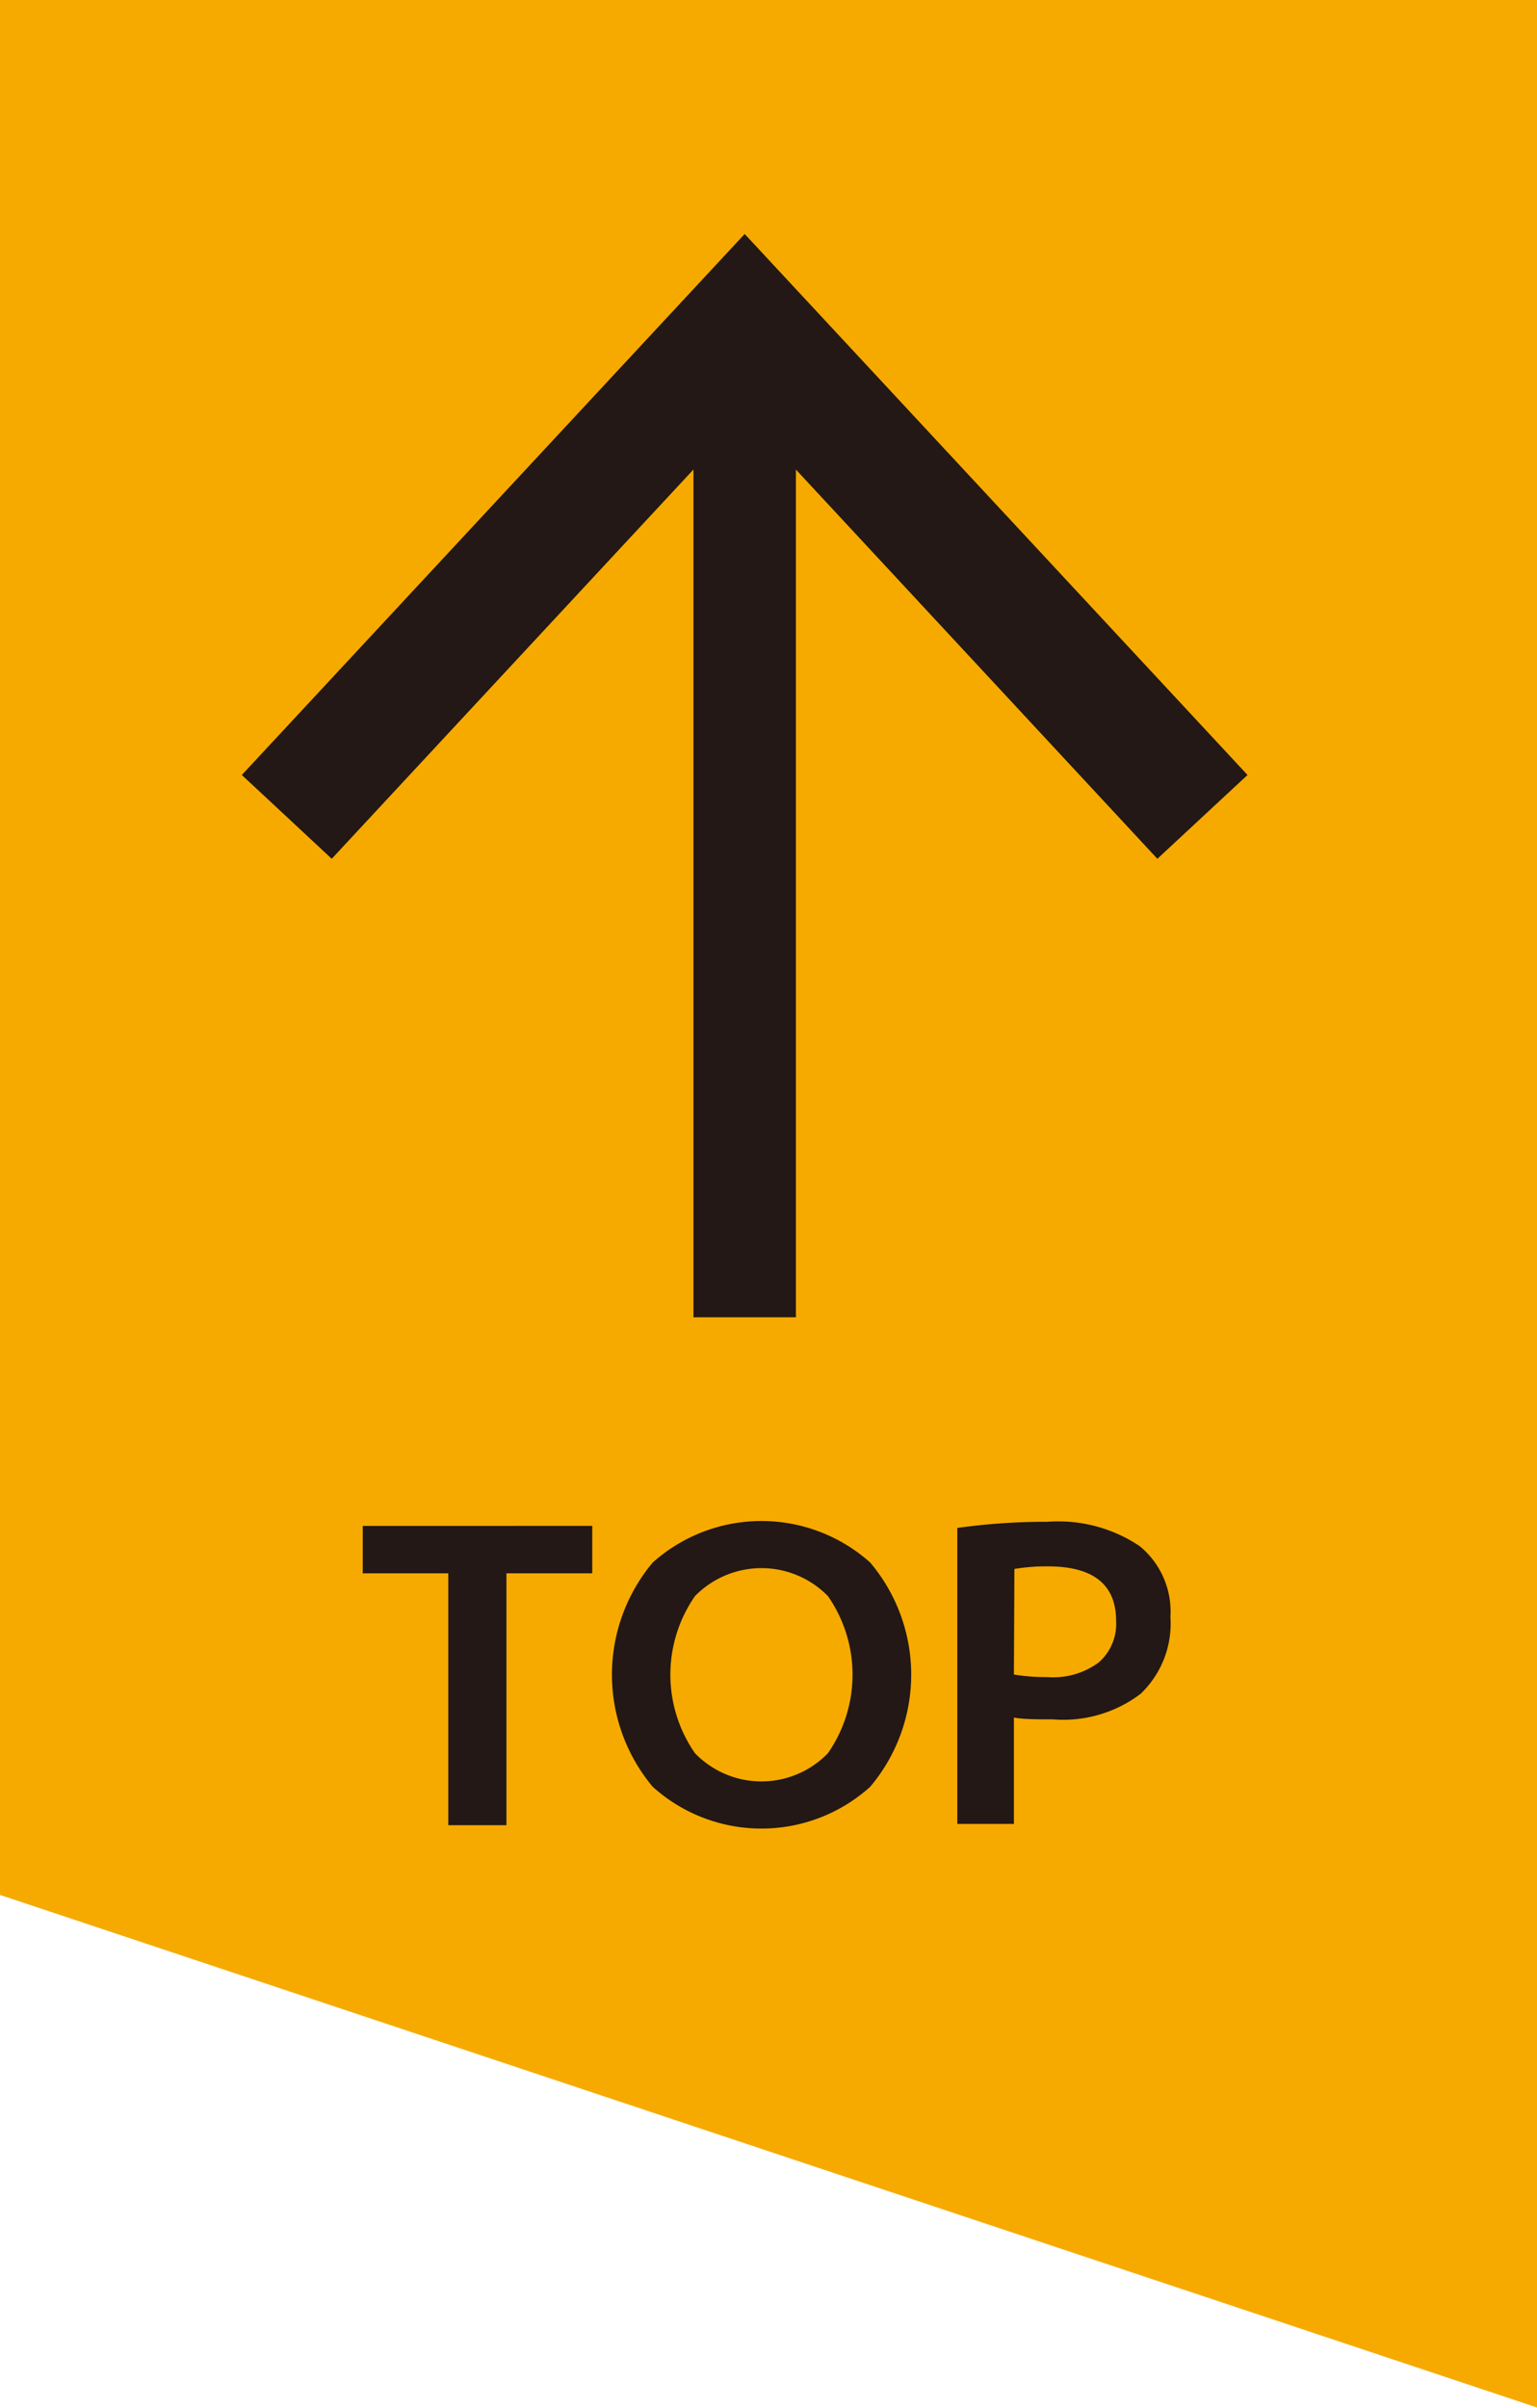 <svg id="レイヤー_1" data-name="レイヤー 1" xmlns="http://www.w3.org/2000/svg" viewBox="0 0 60 93.95"><defs><style>.cls-1{fill:#f6aa00;}.cls-2{fill:none;stroke:#231815;stroke-width:4px;}.cls-3{fill:#231815;}</style></defs><title>right_menu02</title><polygon class="cls-1" points="0 73.94 60 93.94 60 0 0 0 0 73.94"/><line class="cls-2" x1="29.07" y1="51.4" x2="29.07" y2="14.33"/><polygon class="cls-3" points="48.7 30.24 45.18 33.51 29.07 16.17 12.95 33.51 9.44 30.24 29.07 9.13 48.7 30.24"/><path class="cls-3" d="M414.12,310.57v1.85h-3.35v9.83H408.5v-9.83h-3.34v-1.85Z" transform="translate(-391 -251.03)"/><path class="cls-3" d="M416.48,312a6.37,6.37,0,0,1,8.49,0,6.78,6.78,0,0,1,0,8.75,6.34,6.34,0,0,1-8.49,0,6.81,6.81,0,0,1,0-8.75Zm1.65,7.44a3.61,3.61,0,0,0,5.19,0,5.37,5.37,0,0,0,0-6.13,3.63,3.63,0,0,0-5.19,0,5.37,5.37,0,0,0,0,6.13Z" transform="translate(-391 -251.03)"/><path class="cls-3" d="M428.37,310.65a24.75,24.75,0,0,1,3.52-.24,5.69,5.69,0,0,1,3.6.95,3.3,3.3,0,0,1,1.2,2.76,3.79,3.79,0,0,1-1.16,3,5,5,0,0,1-3.43,1c-.62,0-1.12,0-1.52-.07v4.15h-2.21Zm2.21,5.72a7.74,7.74,0,0,0,1.31.1,3,3,0,0,0,2-.57,2,2,0,0,0,.68-1.62c0-1.42-.89-2.13-2.66-2.13a7.58,7.58,0,0,0-1.31.1Z" transform="translate(-391 -251.03)"/></svg>